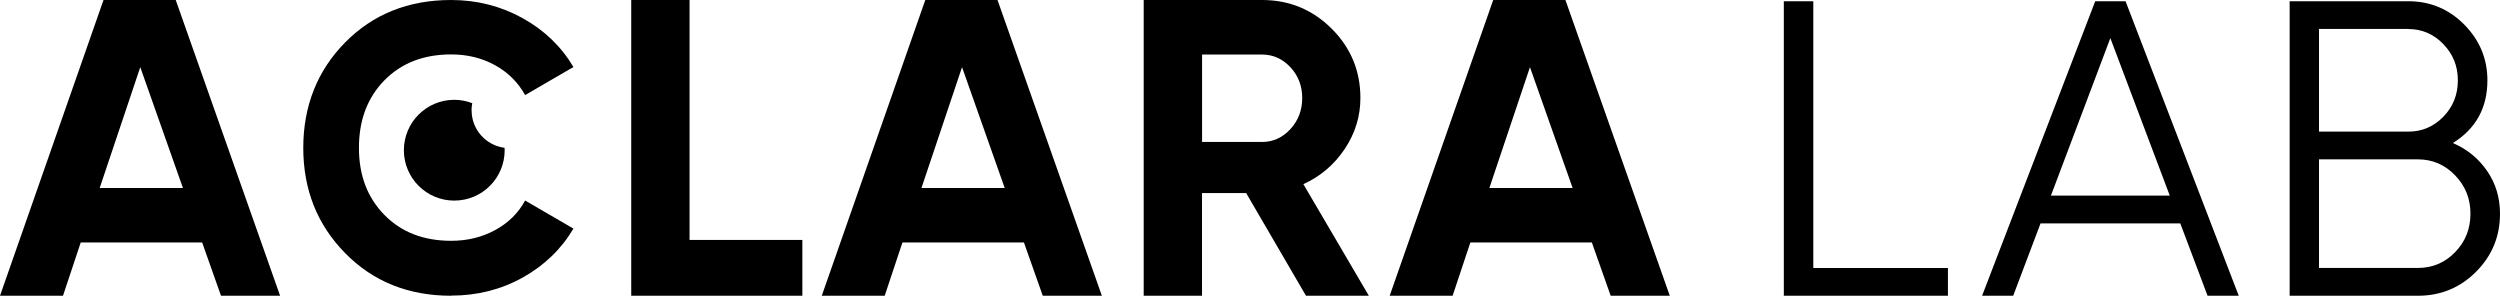 <?xml version="1.0" encoding="UTF-8"?>
<svg id="Layer_1" data-name="Layer 1" xmlns="http://www.w3.org/2000/svg" width="384.96" height="45.54" viewBox="0 0 384.96 45.54">
  <defs>
    <style>
      .cls-1 {
        stroke-width: 0px;
      }
    </style>
  </defs>
  <g>
    <path class="cls-1" d="m279.22,41.27h20.73v4.28h-25.27V.19h4.54v41.08Z"/>
    <path class="cls-1" d="m339.93,45.54l-4.2-11.14h-21.52l-4.21,11.14h-4.79L322.63.19h4.67l17.43,45.35h-4.79Zm-24.12-15.42h18.3l-9.15-24.25-9.15,24.25Z"/>
    <path class="cls-1" d="m377.7,22.02c2.2.95,3.96,2.39,5.28,4.31,1.32,1.92,1.98,4.11,1.98,6.58,0,3.5-1.23,6.48-3.69,8.94s-5.44,3.69-8.94,3.69h-19.76V.19h18.27c3.37,0,6.24,1.2,8.62,3.6,2.37,2.4,3.56,5.26,3.56,8.58,0,4.23-1.77,7.45-5.31,9.65Zm-6.87-17.56h-13.74v15.81h13.74c2.12,0,3.92-.77,5.41-2.3,1.49-1.53,2.23-3.4,2.23-5.6s-.74-4.02-2.23-5.57c-1.49-1.55-3.29-2.33-5.41-2.33Zm1.49,36.8c2.25,0,4.16-.81,5.73-2.43,1.58-1.62,2.36-3.6,2.36-5.93s-.79-4.25-2.36-5.9c-1.58-1.64-3.49-2.46-5.73-2.46h-15.23v16.72h15.23Z"/>
  </g>
  <path class="cls-1" d="m34.03,45.54l-2.9-8.2H12.43l-2.73,8.2H0L15.94,0h11.12l16.07,45.54h-9.1ZM15.35,28.95h12.82l-6.57-18.61-6.25,18.61Z"/>
  <path class="cls-1" d="m106.18,36.95h17.37v8.59h-26.35V0h8.98v36.95Z"/>
  <path class="cls-1" d="m160.57,45.54l-2.9-8.2h-18.71l-2.73,8.2h-9.69L142.48,0h11.12l16.07,45.54h-9.1Zm-18.68-16.59h12.82l-6.57-18.61-6.25,18.61Z"/>
  <path class="cls-1" d="m201.1,45.54l-9.21-15.81h-6.8v15.81h-8.98V0h18.22c4.21,0,7.78,1.48,10.73,4.42,2.95,2.95,4.42,6.51,4.42,10.67,0,2.82-.8,5.43-2.41,7.84-1.6,2.41-3.73,4.22-6.37,5.43l10.08,17.18h-9.69Zm-16-37.15v13.47h9.24c1.69,0,3.14-.66,4.36-1.98,1.21-1.32,1.82-2.92,1.82-4.78s-.61-3.45-1.82-4.75c-1.22-1.3-2.67-1.95-4.36-1.95h-9.24Z"/>
  <path class="cls-1" d="m248.02,45.54l-2.9-8.2h-18.71l-2.73,8.2h-9.69L229.93,0h11.12l16.07,45.54h-9.1Zm-18.68-16.59h12.82l-6.57-18.61-6.25,18.61Z"/>
  <g>
    <path class="cls-1" d="m69.47,45.54c-6.59,0-12.03-2.19-16.33-6.57-4.3-4.38-6.44-9.78-6.44-16.2s2.15-11.88,6.44-16.23C57.44,2.18,62.88,0,69.47,0,73.43,0,77.09.93,80.45,2.78c3.36,1.86,5.97,4.37,7.85,7.54l-7.44,4.32c-1.09-1.96-2.63-3.49-4.63-4.6-2-1.1-4.25-1.66-6.76-1.66-4.25,0-7.68,1.34-10.29,4-2.61,2.67-3.91,6.13-3.91,10.38s1.3,7.65,3.91,10.32c2.61,2.67,6.04,4,10.29,4,2.5,0,4.76-.55,6.79-1.66,2.02-1.1,3.56-2.62,4.6-4.54l7.44,4.32c-1.88,3.17-4.48,5.68-7.82,7.54-3.34,1.86-7.01,2.78-11.01,2.78Z"/>
    <path class="cls-1" d="m72.61,16.99c0-.38.04-.74.11-1.1-.86-.33-1.79-.52-2.77-.52-4.28,0-7.76,3.47-7.76,7.76s3.47,7.76,7.76,7.76,7.76-3.47,7.76-7.76c0-.13-.01-.25-.02-.37-2.86-.37-5.07-2.8-5.07-5.76Z"/>
  </g>
</svg>
